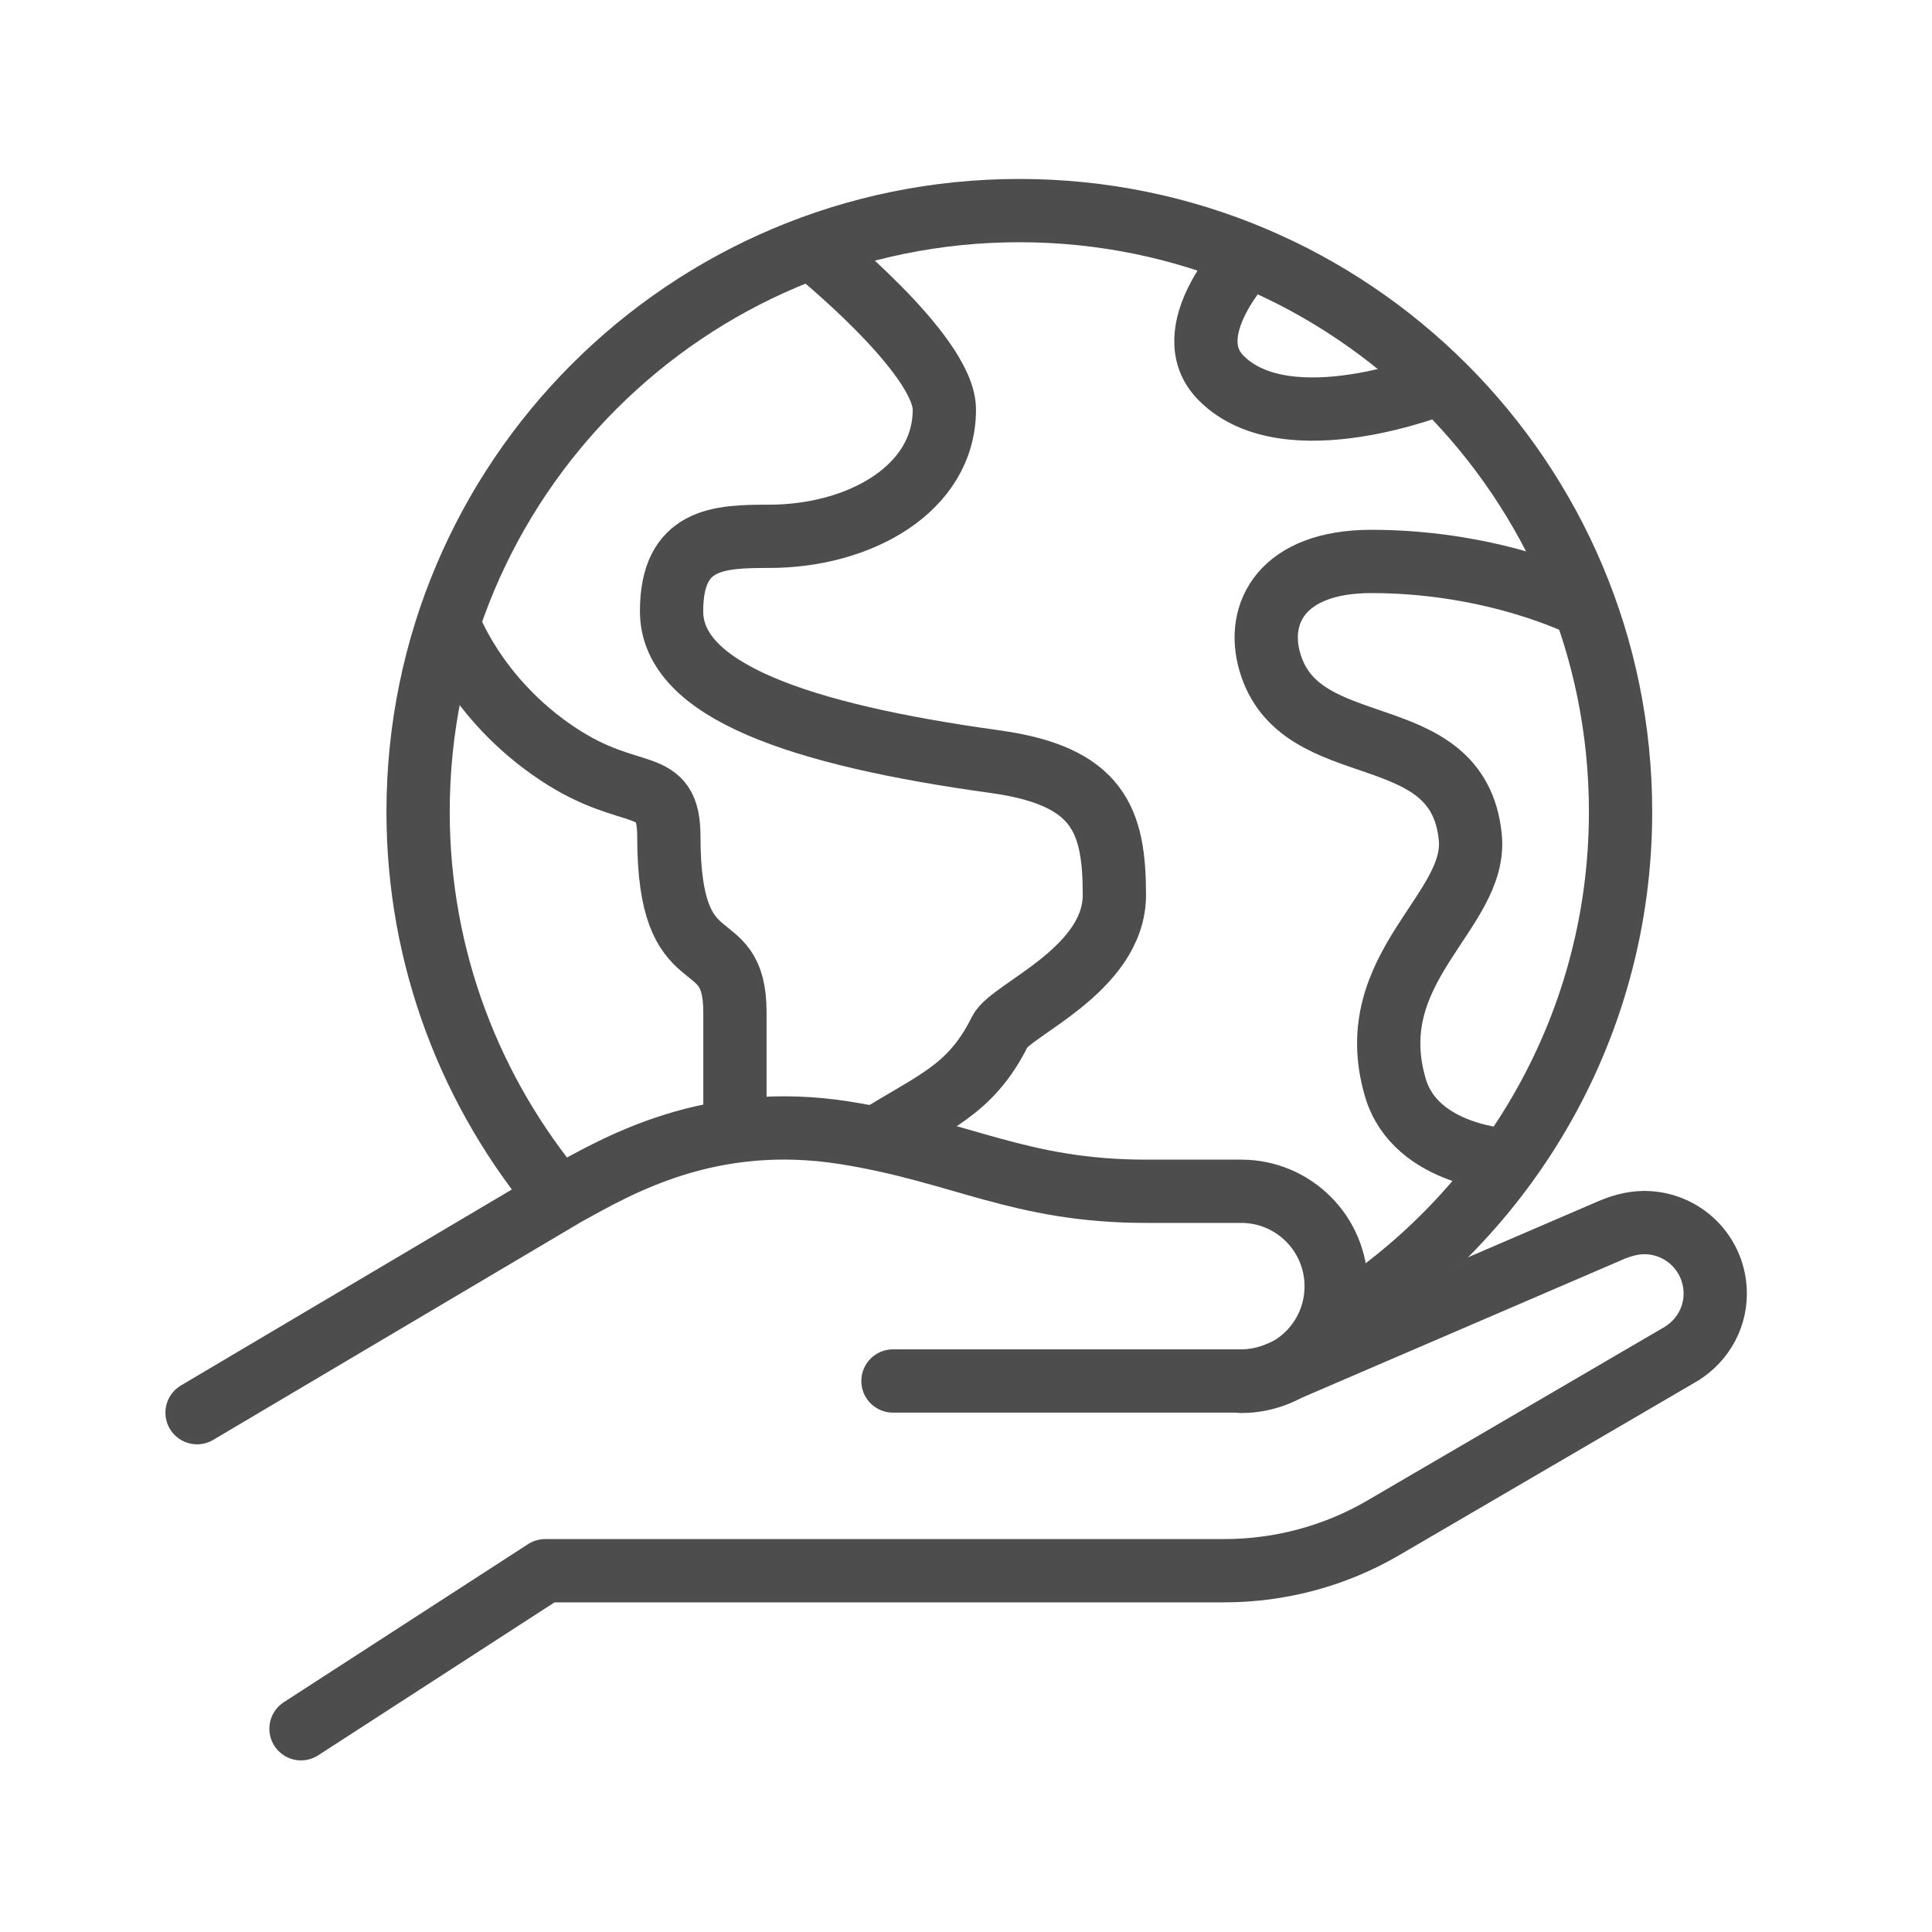 <?xml version="1.0" encoding="utf-8"?>
<!-- Generator: Adobe Illustrator 25.4.8, SVG Export Plug-In . SVG Version: 6.00 Build 0)  -->
<svg version="1.1" id="icons" xmlns="http://www.w3.org/2000/svg" xmlns:xlink="http://www.w3.org/1999/xlink" x="0px" y="0px"
	 viewBox="0 0 500 500" style="enable-background:new 0 0 500 500;" xml:space="preserve">
<style type="text/css">
	.st0{fill:none;stroke:#4D4D4D;stroke-width:16.375;stroke-linejoin:round;stroke-miterlimit:10;}
	.st1{fill:none;stroke:#4D4D4D;stroke-width:16.375;stroke-linecap:round;stroke-linejoin:round;stroke-miterlimit:10;}
	.st2{fill:none;stroke:#4C4C4C;stroke-width:13;stroke-linecap:round;stroke-linejoin:round;stroke-miterlimit:10;}
</style>
<g>
	<g>
		<path class="st0" d="M390.5,300.3c0,0-24.2-0.9-29.4-18.9c-9.1-31.1,21.4-45.5,19.4-64.8c-3.2-31.6-44.2-18.4-51.9-45.4
			c-3.6-12.5,3.2-25.9,26.3-25.9c32.4,0,55,11.6,55,11.6"/>
		<path class="st0" d="M372.8,99.1c0,0-39.5,16-56.7-1.2c-12.1-12,7-31.7,7-31.7"/>
		<path class="st0" d="M116.1,161.4c0,0,6.8,19.4,28.1,33.6c19.4,13,28.9,5.3,28.9,21.6c0,38.5,17.1,22.5,17.1,45.4v30.9"/>
		<path class="st0" d="M210.1,64.1c0,0,34.3,27.5,34.3,41.9c0,20.5-21.9,32.8-45.4,32.8c-13,0-25.2,0.4-25.2,19.4
			c0,20.5,33,31.9,83.6,38.9c26.9,3.7,31,15.1,31,34.5s-26.8,29.7-29.6,35.3c-7.6,15.4-17.5,18.4-32.1,27.7"/>
		<path class="st1" d="M231.1,357.4h90.1c3.3,0,6.6-0.7,9.7-2l85.5-36.8c2.7-1.2,5.9-2.2,9.1-2.2c10.2,0,18.4,8.2,18.4,18.4
			c0,7-4,13-9.7,16.1L358,395.4c-12.5,7.3-26.7,11.1-41.2,11.1H141.1l-63.2,40.9"/>
		<path class="st1" d="M51,365.6l95.4-56.5c13.6-7.5,37.4-21.5,72.4-15.9c30.1,4.8,45,15.1,77.8,15.1h24.6c13.6,0,24.6,11,24.6,24.6
			s-11,24.6-24.6,24.6"/>
		<path class="st0" d="M343.1,343.8c45.6-27.1,76.3-76.8,76.3-133.7c0-85.9-69.6-155.6-155.6-155.6s-155.6,69.6-155.6,155.6
			c0,38.1,13.8,73,36.5,100"/>
	</g>
	<g>
		<path class="st2" d="M390.5,300.3c0,0-24.2-0.9-29.4-18.9c-9.1-31.1,21.4-45.5,19.4-64.8c-3.2-31.6-44.2-18.4-51.9-45.4
			c-3.6-12.5,3.2-25.9,26.3-25.9c32.4,0,55,11.6,55,11.6"/>
		<path class="st2" d="M372.8,99.1c0,0-39.5,16-56.7-1.2c-12.1-12,7-31.7,7-31.7"/>
		<path class="st2" d="M116.1,161.4c0,0,6.8,19.4,28.1,33.6c19.4,13,28.9,5.3,28.9,21.6c0,38.5,17.1,22.5,17.1,45.4v30.9"/>
		<path class="st2" d="M210.1,64.1c0,0,34.3,27.5,34.3,41.9c0,20.5-21.9,32.8-45.4,32.8c-13,0-25.2,0.4-25.2,19.4
			c0,20.5,33,31.9,83.6,38.9c26.9,3.7,31,15.1,31,34.5s-26.8,29.7-29.6,35.3c-7.6,15.4-17.5,18.4-32.1,27.7"/>
		<path class="st2" d="M231.1,357.4h90.1c3.3,0,6.6-0.7,9.7-2l85.5-36.8c2.7-1.2,5.9-2.2,9.1-2.2c10.2,0,18.4,8.2,18.4,18.4
			c0,7-4,13-9.7,16.1L358,395.4c-12.5,7.3-26.7,11.1-41.2,11.1H141.1l-63.2,40.9"/>
		<path class="st2" d="M51,365.6l95.4-56.5c13.6-7.5,37.4-21.5,72.4-15.9c30.1,4.8,45,15.1,77.8,15.1h24.6c13.6,0,24.6,11,24.6,24.6
			s-11,24.6-24.6,24.6"/>
		<path class="st2" d="M343.1,343.8c45.6-27.1,76.3-76.8,76.3-133.7c0-85.9-69.6-155.6-155.6-155.6s-155.6,69.6-155.6,155.6
			c0,38.1,13.8,73,36.5,100"/>
	</g>
</g>
</svg>
